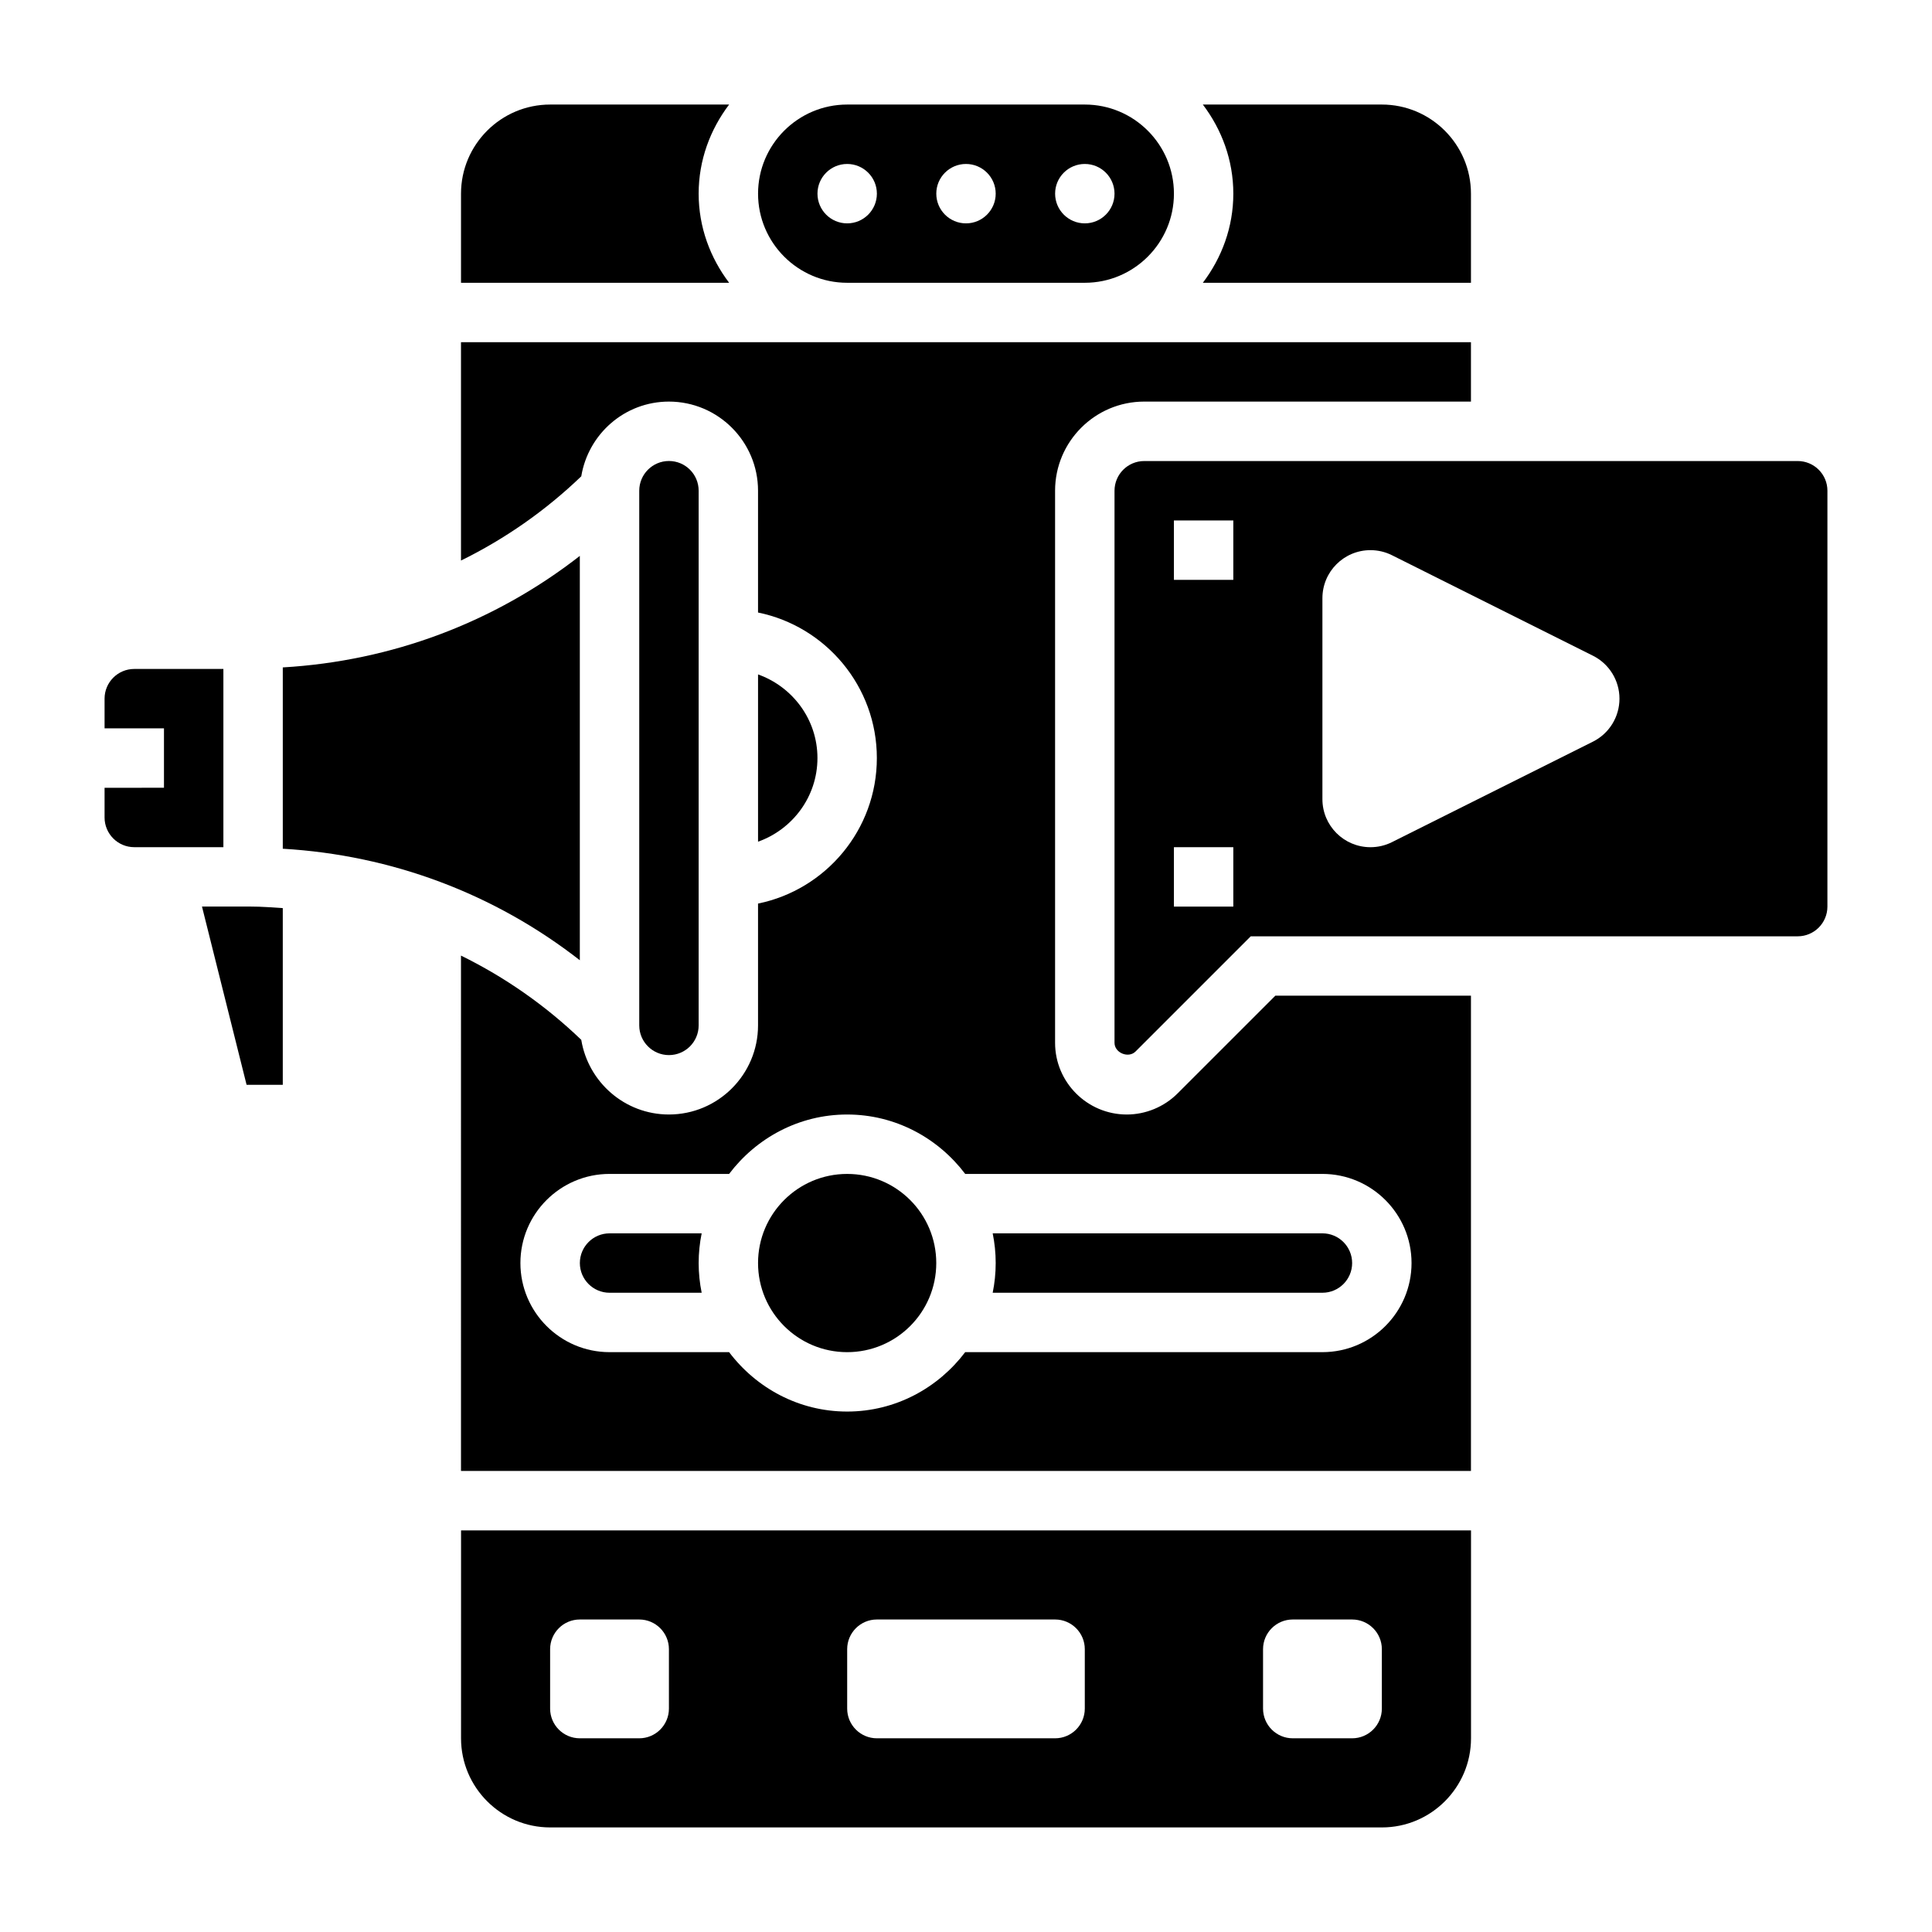 <?xml version="1.0" encoding="UTF-8"?>
<!-- Uploaded to: SVG Repo, www.svgrepo.com, Generator: SVG Repo Mixer Tools -->
<svg fill="#000000" width="800px" height="800px" version="1.1" viewBox="144 144 512 512" xmlns="http://www.w3.org/2000/svg">
 <g>
  <path d="m197.53 384.25 11.816 47.23 9.594 0.004v-46.824c-2.801-0.18-5.598-0.41-8.43-0.41z"/>
  <path d="m297.66 291.32c-22.641 17.641-49.844 27.867-78.719 29.551v48.051c28.875 1.684 56.082 11.91 78.719 29.551z"/>
  <path d="m266.18 604.67c0 13.02 10.598 23.617 23.617 23.617h220.42c13.02 0 23.617-10.598 23.617-23.617v-55.105h-267.65zm212.54-23.617c0-4.344 3.527-7.871 7.871-7.871h15.742c4.344 0 7.871 3.527 7.871 7.871v15.742c0 4.344-3.527 7.871-7.871 7.871h-15.742c-4.344 0-7.871-3.527-7.871-7.871zm-110.21 0c0-4.344 3.527-7.871 7.871-7.871h47.23c4.344 0 7.871 3.527 7.871 7.871v15.742c0 4.344-3.527 7.871-7.871 7.871h-47.23c-4.344 0-7.871-3.527-7.871-7.871zm-78.723 0c0-4.344 3.527-7.871 7.871-7.871h15.742c4.344 0 7.871 3.527 7.871 7.871v15.742c0 4.344-3.527 7.871-7.871 7.871h-15.742c-4.344 0-7.871-3.527-7.871-7.871z"/>
  <path d="m305.54 470.85c-4.344 0-7.871 3.527-7.871 7.871s3.527 7.871 7.871 7.871h24.41c-0.52-2.543-0.797-5.18-0.797-7.871s0.277-5.328 0.797-7.871z"/>
  <path d="m329.15 195.32c0-8.895 3.078-17.02 8.078-23.617l-47.438 0.004c-13.02 0-23.617 10.598-23.617 23.617v23.617h71.055c-5-6.602-8.078-14.723-8.078-23.621z"/>
  <path d="m203.2 321.28h-23.617c-4.344 0-7.871 3.527-7.871 7.871v7.871h15.742v15.742l-15.742 0.004v7.871c0 4.344 3.527 7.871 7.871 7.871h23.617z"/>
  <path d="m368.51 218.94h62.977c13.02 0 23.617-10.598 23.617-23.617s-10.598-23.617-23.617-23.617h-62.977c-13.02 0-23.617 10.598-23.617 23.617 0 13.023 10.594 23.617 23.617 23.617zm62.977-31.488c4.344 0 7.871 3.527 7.871 7.871s-3.527 7.871-7.871 7.871-7.871-3.527-7.871-7.871c-0.004-4.344 3.523-7.871 7.871-7.871zm-31.488 0c4.344 0 7.871 3.527 7.871 7.871s-3.527 7.871-7.871 7.871-7.871-3.527-7.871-7.871c-0.004-4.344 3.523-7.871 7.871-7.871zm-31.488 0c4.344 0 7.871 3.527 7.871 7.871s-3.527 7.871-7.871 7.871-7.871-3.527-7.871-7.871c-0.004-4.344 3.523-7.871 7.871-7.871z"/>
  <path d="m533.82 218.94v-23.617c0-13.02-10.598-23.617-23.617-23.617h-47.438c5 6.598 8.078 14.723 8.078 23.617s-3.078 17.02-8.078 23.617z"/>
  <path d="m392.12 478.72c0 13.043-10.57 23.617-23.613 23.617s-23.617-10.574-23.617-23.617 10.574-23.617 23.617-23.617 23.613 10.574 23.613 23.617"/>
  <path d="m344.89 322.73v44.328c9.141-3.258 15.742-11.918 15.742-22.168s-6.602-18.902-15.742-22.16z"/>
  <path d="m329.15 415.74v-141.7c0-4.344-3.527-7.871-7.871-7.871s-7.871 3.527-7.871 7.871v141.7c0 4.344 3.527 7.871 7.871 7.871 4.348 0 7.871-3.523 7.871-7.871z"/>
  <path d="m494.46 486.59c4.344 0 7.871-3.527 7.871-7.871s-3.527-7.871-7.871-7.871h-87.387c0.52 2.543 0.797 5.18 0.797 7.871s-0.277 5.328-0.797 7.871z"/>
  <path d="m456.05 433.79c-3.535 3.535-8.43 5.566-13.438 5.566-10.477 0-19.004-8.527-19.004-19.004v-146.31c0-13.02 10.598-23.617 23.617-23.617h86.594v-15.742h-267.65v57.867c11.578-5.691 22.324-13.152 31.875-22.324 1.84-11.211 11.516-19.801 23.227-19.801 13.02 0 23.617 10.598 23.617 23.617v32.281c17.941 3.66 31.488 19.555 31.488 38.566s-13.547 34.906-31.488 38.566v32.281c0 13.02-10.598 23.617-23.617 23.617-11.715 0-21.387-8.59-23.23-19.789-9.547-9.172-20.293-16.633-31.875-22.324l0.004 136.58h267.65v-125.95h-51.844zm62.023 44.926c0 13.02-10.598 23.617-23.617 23.617h-94.668c-7.195 9.5-18.484 15.742-31.285 15.742-12.801 0-24.098-6.242-31.285-15.742h-31.688c-13.02 0-23.617-10.598-23.617-23.617s10.598-23.617 23.617-23.617h31.691c7.195-9.5 18.484-15.742 31.285-15.742s24.098 6.242 31.285 15.742h94.664c13.023 0 23.617 10.598 23.617 23.617z"/>
  <path d="m620.41 266.18h-173.18c-4.344 0-7.871 3.527-7.871 7.871v146.31c0 2.66 3.684 4.172 5.566 2.305l30.535-30.535h144.95c4.344 0 7.871-3.527 7.871-7.871l0.004-110.21c0-4.348-3.527-7.871-7.875-7.871zm-149.57 118.08h-15.742v-15.742h15.742zm0-86.59h-15.742v-15.742h15.742zm95.297 42.879-53.246 26.625c-1.77 0.887-3.723 1.344-5.699 1.344-7.035 0-12.738-5.699-12.738-12.738v-53.246c0-7.039 5.703-12.738 12.738-12.738 1.977 0 3.93 0.457 5.699 1.348l53.246 26.625c4.316 2.156 7.039 6.562 7.039 11.387 0 4.828-2.723 9.234-7.039 11.395z"/>
 </g>
</svg>